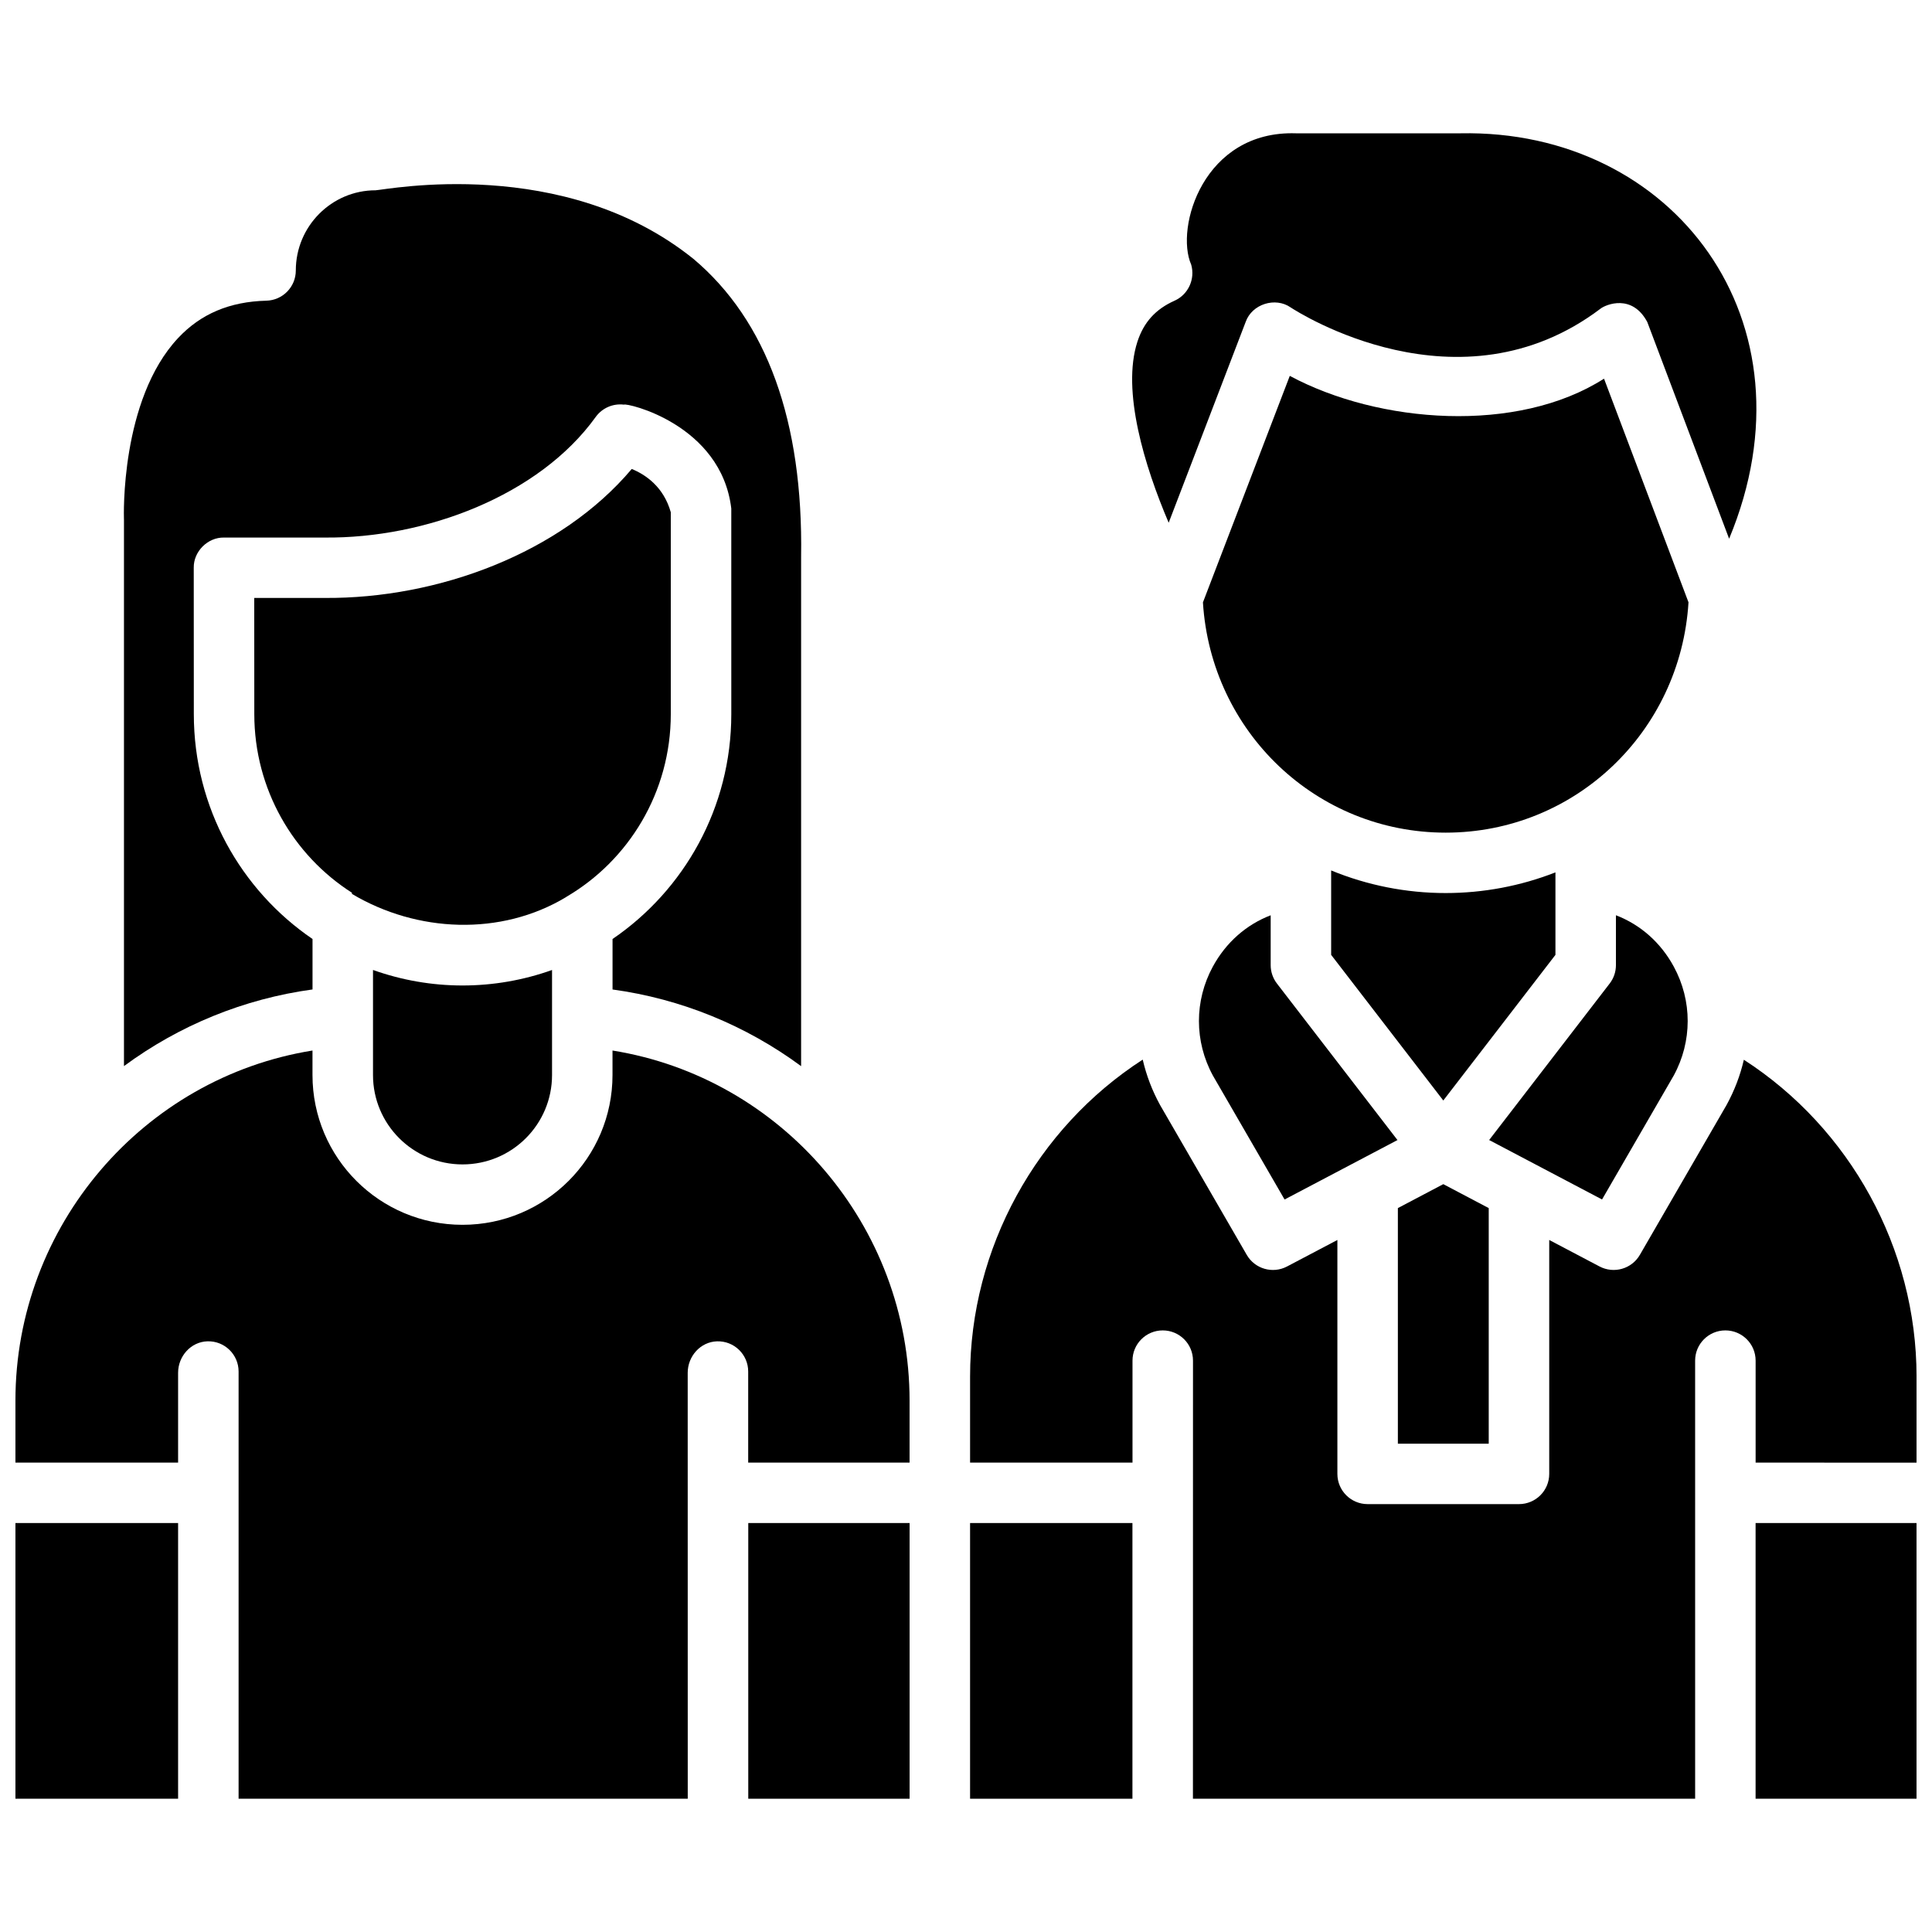 <?xml version="1.0" encoding="UTF-8"?>
<!-- Uploaded to: SVG Repo, www.svgrepo.com, Generator: SVG Repo Mixer Tools -->
<svg width="800px" height="800px" version="1.1" viewBox="144 144 512 512" xmlns="http://www.w3.org/2000/svg">
 <defs>
  <clipPath id="d">
   <path d="m148.09 547h43.906v74h-43.906z"/>
  </clipPath>
  <clipPath id="c">
   <path d="m148.09 422h237.91v199h-237.91z"/>
  </clipPath>
  <clipPath id="b">
   <path d="m401 424h250.9v197h-250.9z"/>
  </clipPath>
  <clipPath id="a">
   <path d="m609 547h42.902v74h-42.902z"/>
  </clipPath>
 </defs>
 <path d="m242.85 401.05v27.84c0 13.082 10.621 23.691 23.723 23.691 13.102 0 23.723-10.605 23.723-23.691v-27.832c-7.586 2.707-15.609 4.106-23.715 4.106-8.109 0-16.141-1.402-23.73-4.113z"/>
 <g clip-path="url(#d)">
  <path d="m148.09 547.62h43.109v73.062h-43.109z"/>
 </g>
 <g clip-path="url(#c)">
  <path d="m306.32 422.4v6.488c0 21.926-17.797 39.699-39.754 39.699-21.957 0-39.754-17.773-39.754-39.699v-6.488c-44.781 7.195-78.723 46.406-78.723 92.805v16.402h43.109v-23.809c0-4.383 3.383-8.203 7.769-8.336 4.539-0.137 8.262 3.496 8.262 8v113.22h119.03l-0.012-112.88c0-4.383 3.383-8.203 7.769-8.336 4.539-0.137 8.262 3.496 8.262 8v24.141h42.766v-16.402c0-46.398-33.941-85.609-78.727-92.805z"/>
 </g>
 <path d="m342.3 547.62h42.754v73.062h-42.754z"/>
 <path d="m294.03 381.71c16.559-9.66 27.738-27.754 27.738-48.461v-53.488c-1.922-6.824-6.769-10.016-10.348-11.48-18.824 22.312-51.285 34.391-81.402 34.18l-18.641 0.004 0.016 30.785c0 19.922 10.348 37.43 25.875 47.336v0.309c17.199 10.25 39.438 11.285 56.801 0.816z"/>
 <path d="m327.72 212.57c-34.328-27.594-81.16-18.312-84.18-18.141-11.664 0-21.148 9.535-21.148 21.258 0 4.34-3.465 7.891-7.809 8-9.719 0.25-17.363 3.484-23.367 9.879-15.406 16.414-14.383 47.578-14.371 47.891 0.004 0.102 0.008 0.219 0.008 0.32v144.75c14.688-10.836 31.832-17.836 49.969-20.312v-13.371c-18.961-12.922-31.457-34.801-31.457-59.59l-0.02-38.789c-0.086-4.301 3.707-8.094 8.016-8.008h26.66c26.68 0.258 56.812-11.07 71.836-31.945 1.707-2.371 4.566-3.637 7.477-3.277 0.637-0.562 25.797 5.184 28.465 27.52l0.004 54.5c0 24.793-12.508 46.664-31.473 59.59v13.379c18.137 2.477 35.285 9.477 49.973 20.316v-135c0.559-35.902-9.066-62.559-28.582-78.977z"/>
 <path d="m465.43 429.04 18.996 32.84 29.918-15.754-31.938-41.473c-1.078-1.398-1.664-3.113-1.664-4.879v-13.215c-6.465 2.481-11.836 7.184-15.328 13.602-4.918 9.047-4.914 19.836 0.016 28.879z"/>
 <path d="m538.64 446.12 29.918 15.754 18.996-32.84c4.93-9.043 4.934-19.832 0.008-28.883-3.488-6.414-8.859-11.117-15.324-13.598v13.219c0 1.766-0.582 3.481-1.664 4.879z"/>
 <path d="m580.54 229.32 21.695 57.449c24.004-57.688-14.848-108.56-71.219-107.44h-43.562c-24.512-0.801-32.102 25-27.773 34.809 1.094 3.824-0.777 7.926-4.414 9.551-5.039 2.254-8.168 5.715-9.848 10.891-4.219 12.992 1.918 33.02 8.293 47.953l20.414-53.25c1.664-4.691 7.84-6.664 11.922-3.805 1.789 1.176 44.625 28.707 82.152 0.289 1.402-1.066 8.312-3.969 12.34 3.555z"/>
 <path d="m462.79 303.64c2.137 34.344 30.098 61.02 64.34 61.02 34.25 0 62.215-26.688 64.34-61.039l-22.387-59.273c-22.953 14.68-59.652 11.953-83.277-0.738z"/>
 <path d="m496.77 397.05 29.719 38.594 29.719-38.594v-21.859c-9.227 3.606-19.09 5.477-29.086 5.477-10.469 0-20.766-2.047-30.352-5.992z"/>
 <path d="m401.08 547.62h43.027v73.062h-43.027z"/>
 <path d="m514.45 526.59h24.078v-62.434l-12.039-6.344-12.039 6.344z"/>
 <g clip-path="url(#b)">
  <path d="m606.14 424.84c-0.953 4.137-2.484 8.16-4.566 11.961-0.027 0.055-0.059 0.105-0.09 0.16l-22.902 39.59c-2.156 3.723-6.871 5.082-10.68 3.078l-13.34-7.023v61.996c0 4.422-3.59 8.004-8.016 8.004h-40.109c-4.426 0-8.016-3.582-8.016-8.004v-61.996l-13.34 7.023c-3.812 2.008-8.527 0.648-10.68-3.078l-22.902-39.59c-0.031-0.055-0.059-0.105-0.09-0.16-2.09-3.812-3.621-7.844-4.574-11.992-28.129 18.172-45.754 49.973-45.754 84.012v22.789h43.043v-27.035c0-4.422 3.59-8.004 8.016-8.004s8.016 3.582 8.016 8.004l-0.016 116.11h133.09l-0.004-116.11c0-4.422 3.59-8.004 8.016-8.004s8.016 3.582 8.016 8.004v27.035l42.648 0.004v-22.789c0-34.02-17.633-65.809-45.762-83.98z"/>
 </g>
 <g clip-path="url(#a)">
  <path d="m609.25 547.62h42.648v73.062h-42.648z"/>
 </g>
</svg>
